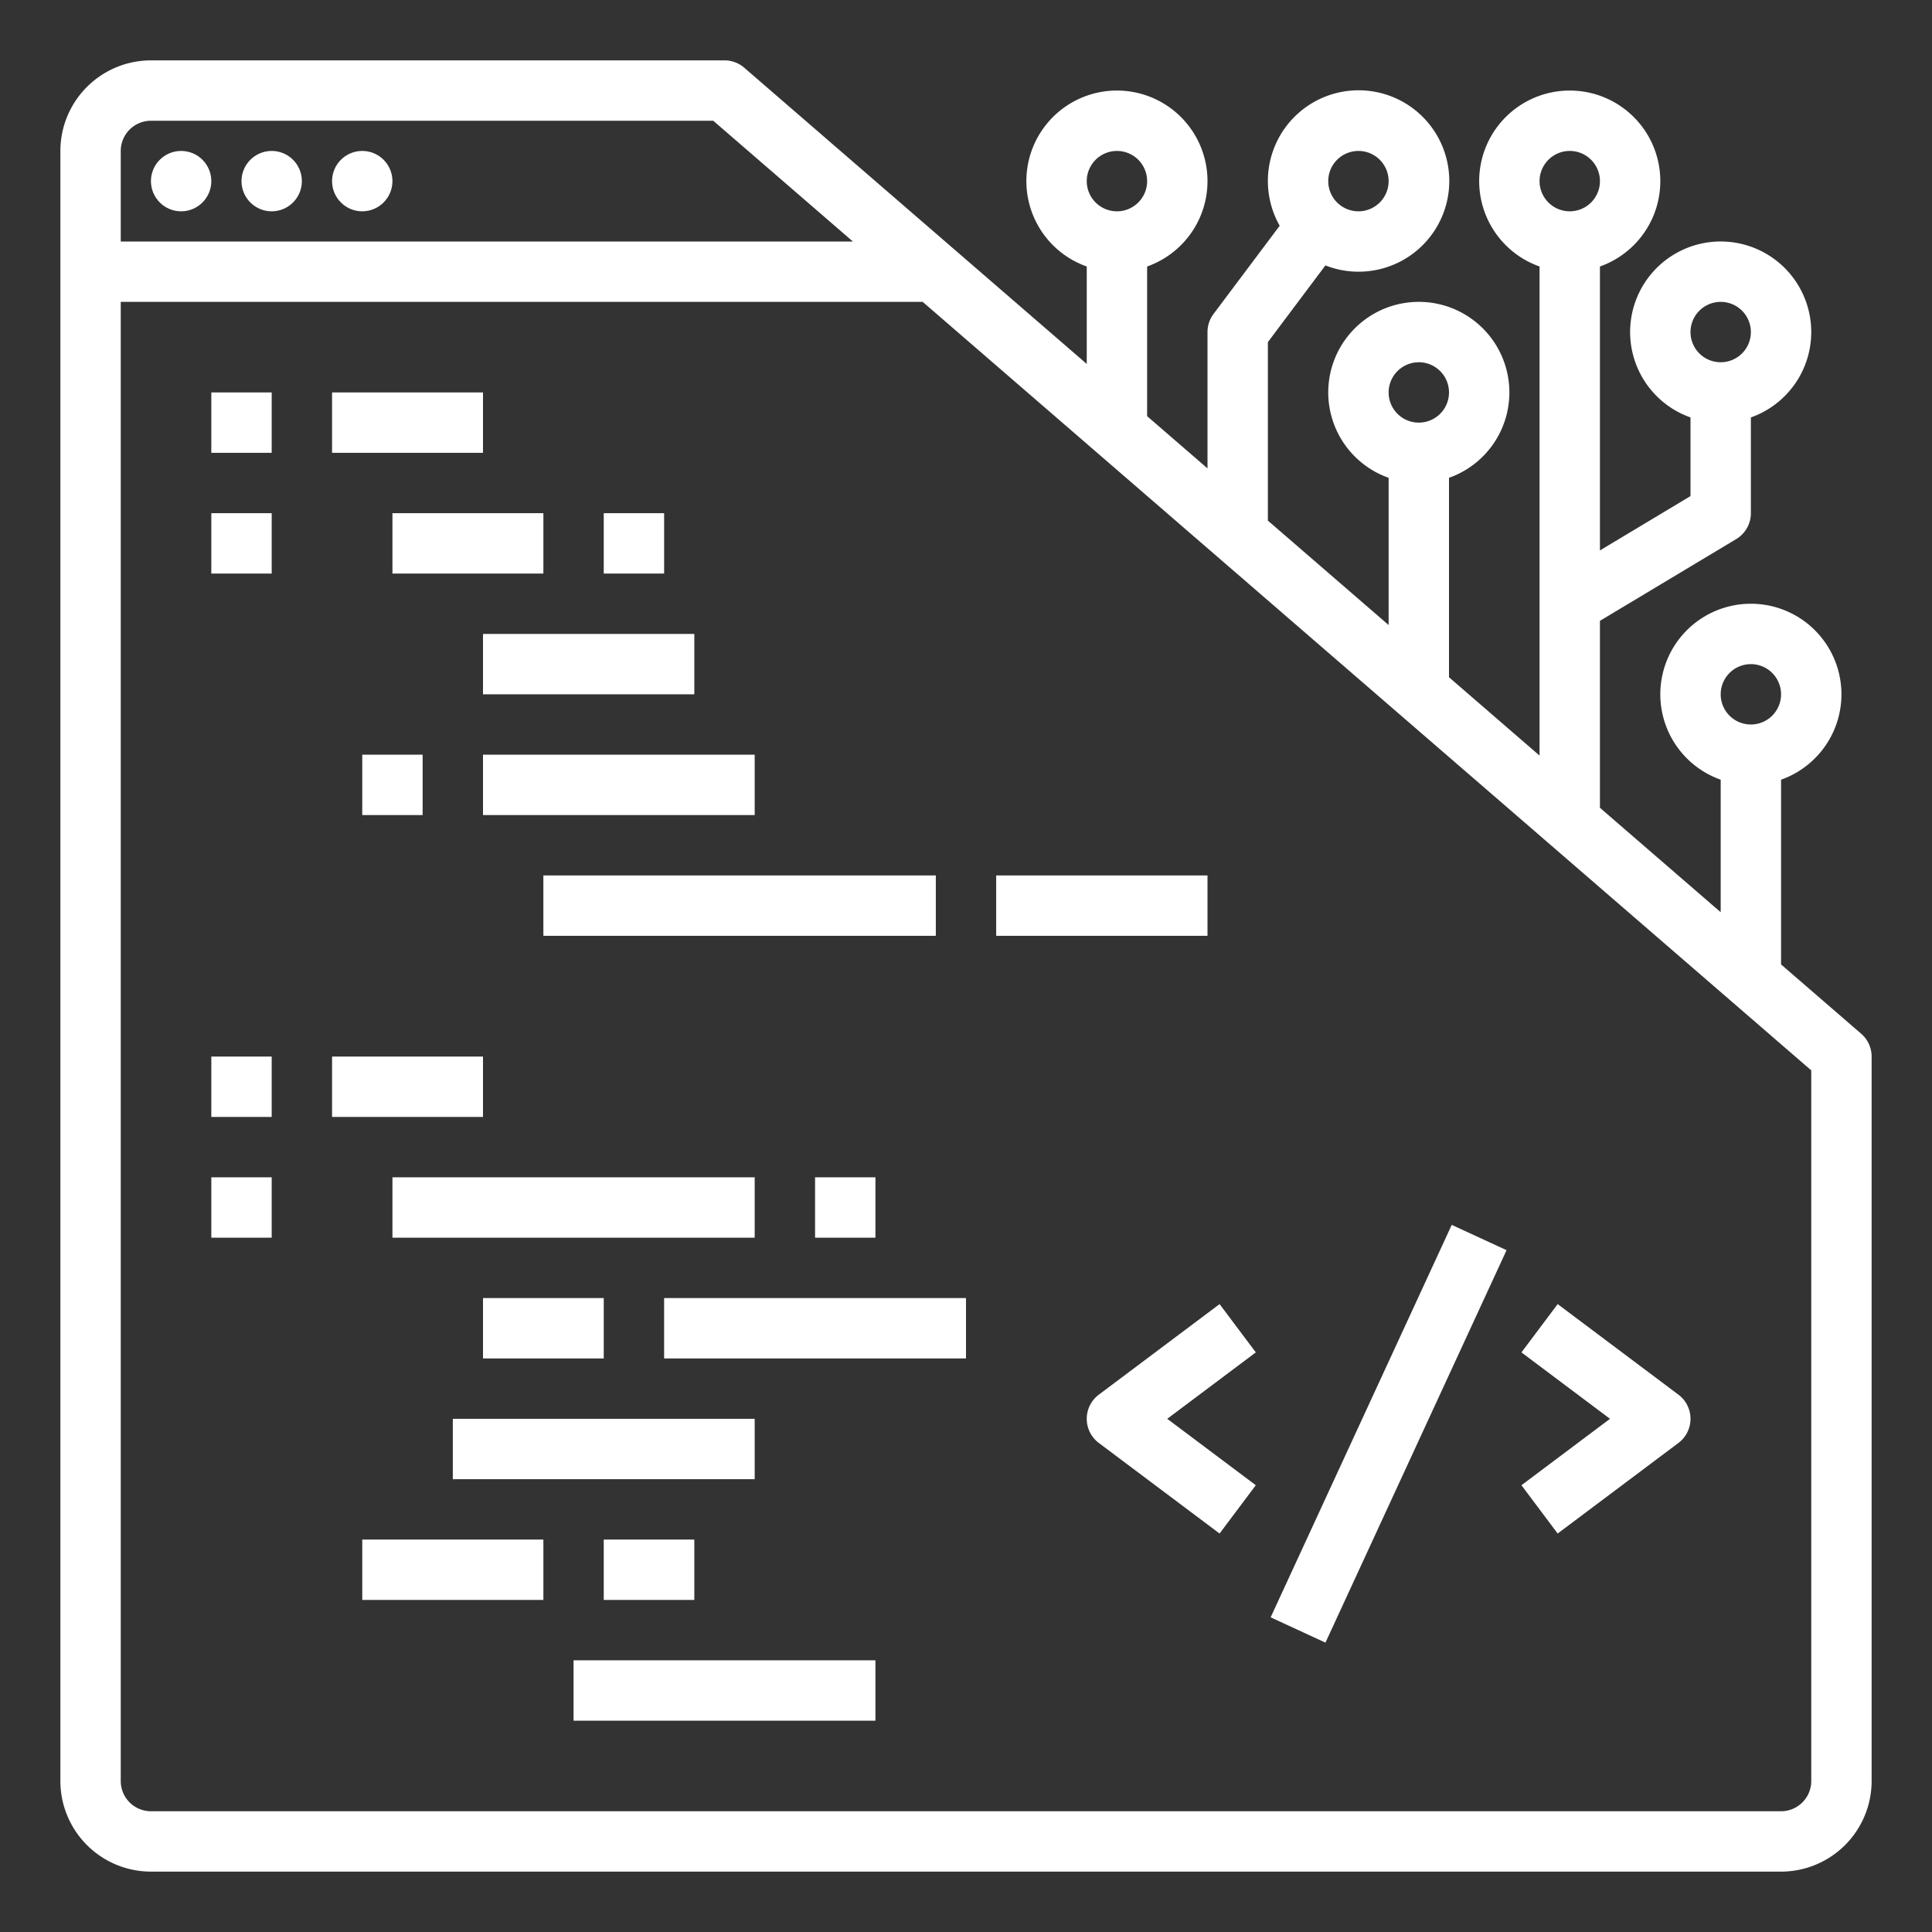 <svg id="outline" height="512" viewBox="0 0 512 512" width="512" xmlns="http://www.w3.org/2000/svg" fill="#fff"><rect x="0" y="0" width="512" height="512" fill="#333333" stroke="none"/><path d="m493.233 273.949-21.233-18.364v-48.961a24 24 0 1 0 -16 0v35.124l-32-27.676v-49.542l36.116-21.67a8.002 8.002 0 0 0 3.884-6.86v-25.376a24 24 0 1 0 -16 0v20.847l-24 14.399v-75.246a24 24 0 1 0 -16 0v129.61l-24-20.757v-52.853a24 24 0 1 0 -16 0v39.015l-32-27.676v-47.297l15.246-20.328a24.037 24.037 0 1 0 -12.116-10.512l-17.53 23.373a8.001 8.001 0 0 0 -1.6 4.8v36.126l-16-13.838v-39.664a24 24 0 1 0 -16 0v25.826l-90.767-78.501a7.998 7.998 0 0 0 -5.233-1.949h-152a24.027 24.027 0 0 0 -24 24v432a24.027 24.027 0 0 0 24 24h432a24.027 24.027 0 0 0 24-24v-192a8 8 0 0 0 -2.767-6.051zm-29.233-97.949a8 8 0 1 1 -8 8 8.009 8.009 0 0 1 8-8zm-8-96a8 8 0 1 1 -8 8 8.009 8.009 0 0 1 8-8zm-40-40a8 8 0 1 1 -8 8 8.009 8.009 0 0 1 8-8zm-40 56a8 8 0 1 1 -8 8 8.009 8.009 0 0 1 8-8zm-16-56a8 8 0 1 1 -8 8 8.009 8.009 0 0 1 8-8zm-64 0a8 8 0 1 1 -8 8 8.009 8.009 0 0 1 8-8zm-256-8h149.021l37 32h-194.021v-24a8.009 8.009 0 0 1 8-8zm440 440a8.009 8.009 0 0 1 -8 8h-432a8.009 8.009 0 0 1 -8-8v-392h212.521l235.479 203.658z"/><circle cx="48" cy="48" r="8"/><circle cx="72" cy="48" r="8"/><circle cx="96" cy="48" r="8"/><path d="m288 376a8.002 8.002 0 0 0 3.2 6.4l32 24 9.6-12.801-23.467-17.6 23.467-17.6-9.6-12.801-32 24a8.002 8.002 0 0 0 -3.2 6.4z"/><path d="m412.8 406.4 32-24a8 8 0 0 0 0-12.801l-32-24-9.6 12.801 23.467 17.6-23.467 17.6z"/><path d="m310.729 372h114.543v16h-114.543z" transform="matrix(.419 -.908 .908 .419 -131.239 554.883)"/><path d="m56 104h16v16h-16z"/><path d="m88 104h40v16h-40z"/><path d="m56 136h16v16h-16z"/><path d="m104 136h40v16h-40z"/><path d="m160 136h16v16h-16z"/><path d="m128 168h56v16h-56z"/><path d="m56 280h16v16h-16z"/><path d="m88 280h40v16h-40z"/><path d="m56 312h16v16h-16z"/><path d="m104 312h96v16h-96z"/><path d="m216 312h16v16h-16z"/><path d="m176 344h80v16h-80z"/><path d="m128 344h32v16h-32z"/><path d="m144 232h104v16h-104z"/><path d="m128 200h72v16h-72z"/><path d="m96 200h16v16h-16z"/><path d="m264 232h56v16h-56z"/><path d="m120 376h80v16h-80z"/><path d="m96 408h48v16h-48z"/><path d="m160 408h24v16h-24z"/><path d="m152 440h80v16h-80z"/></svg>
